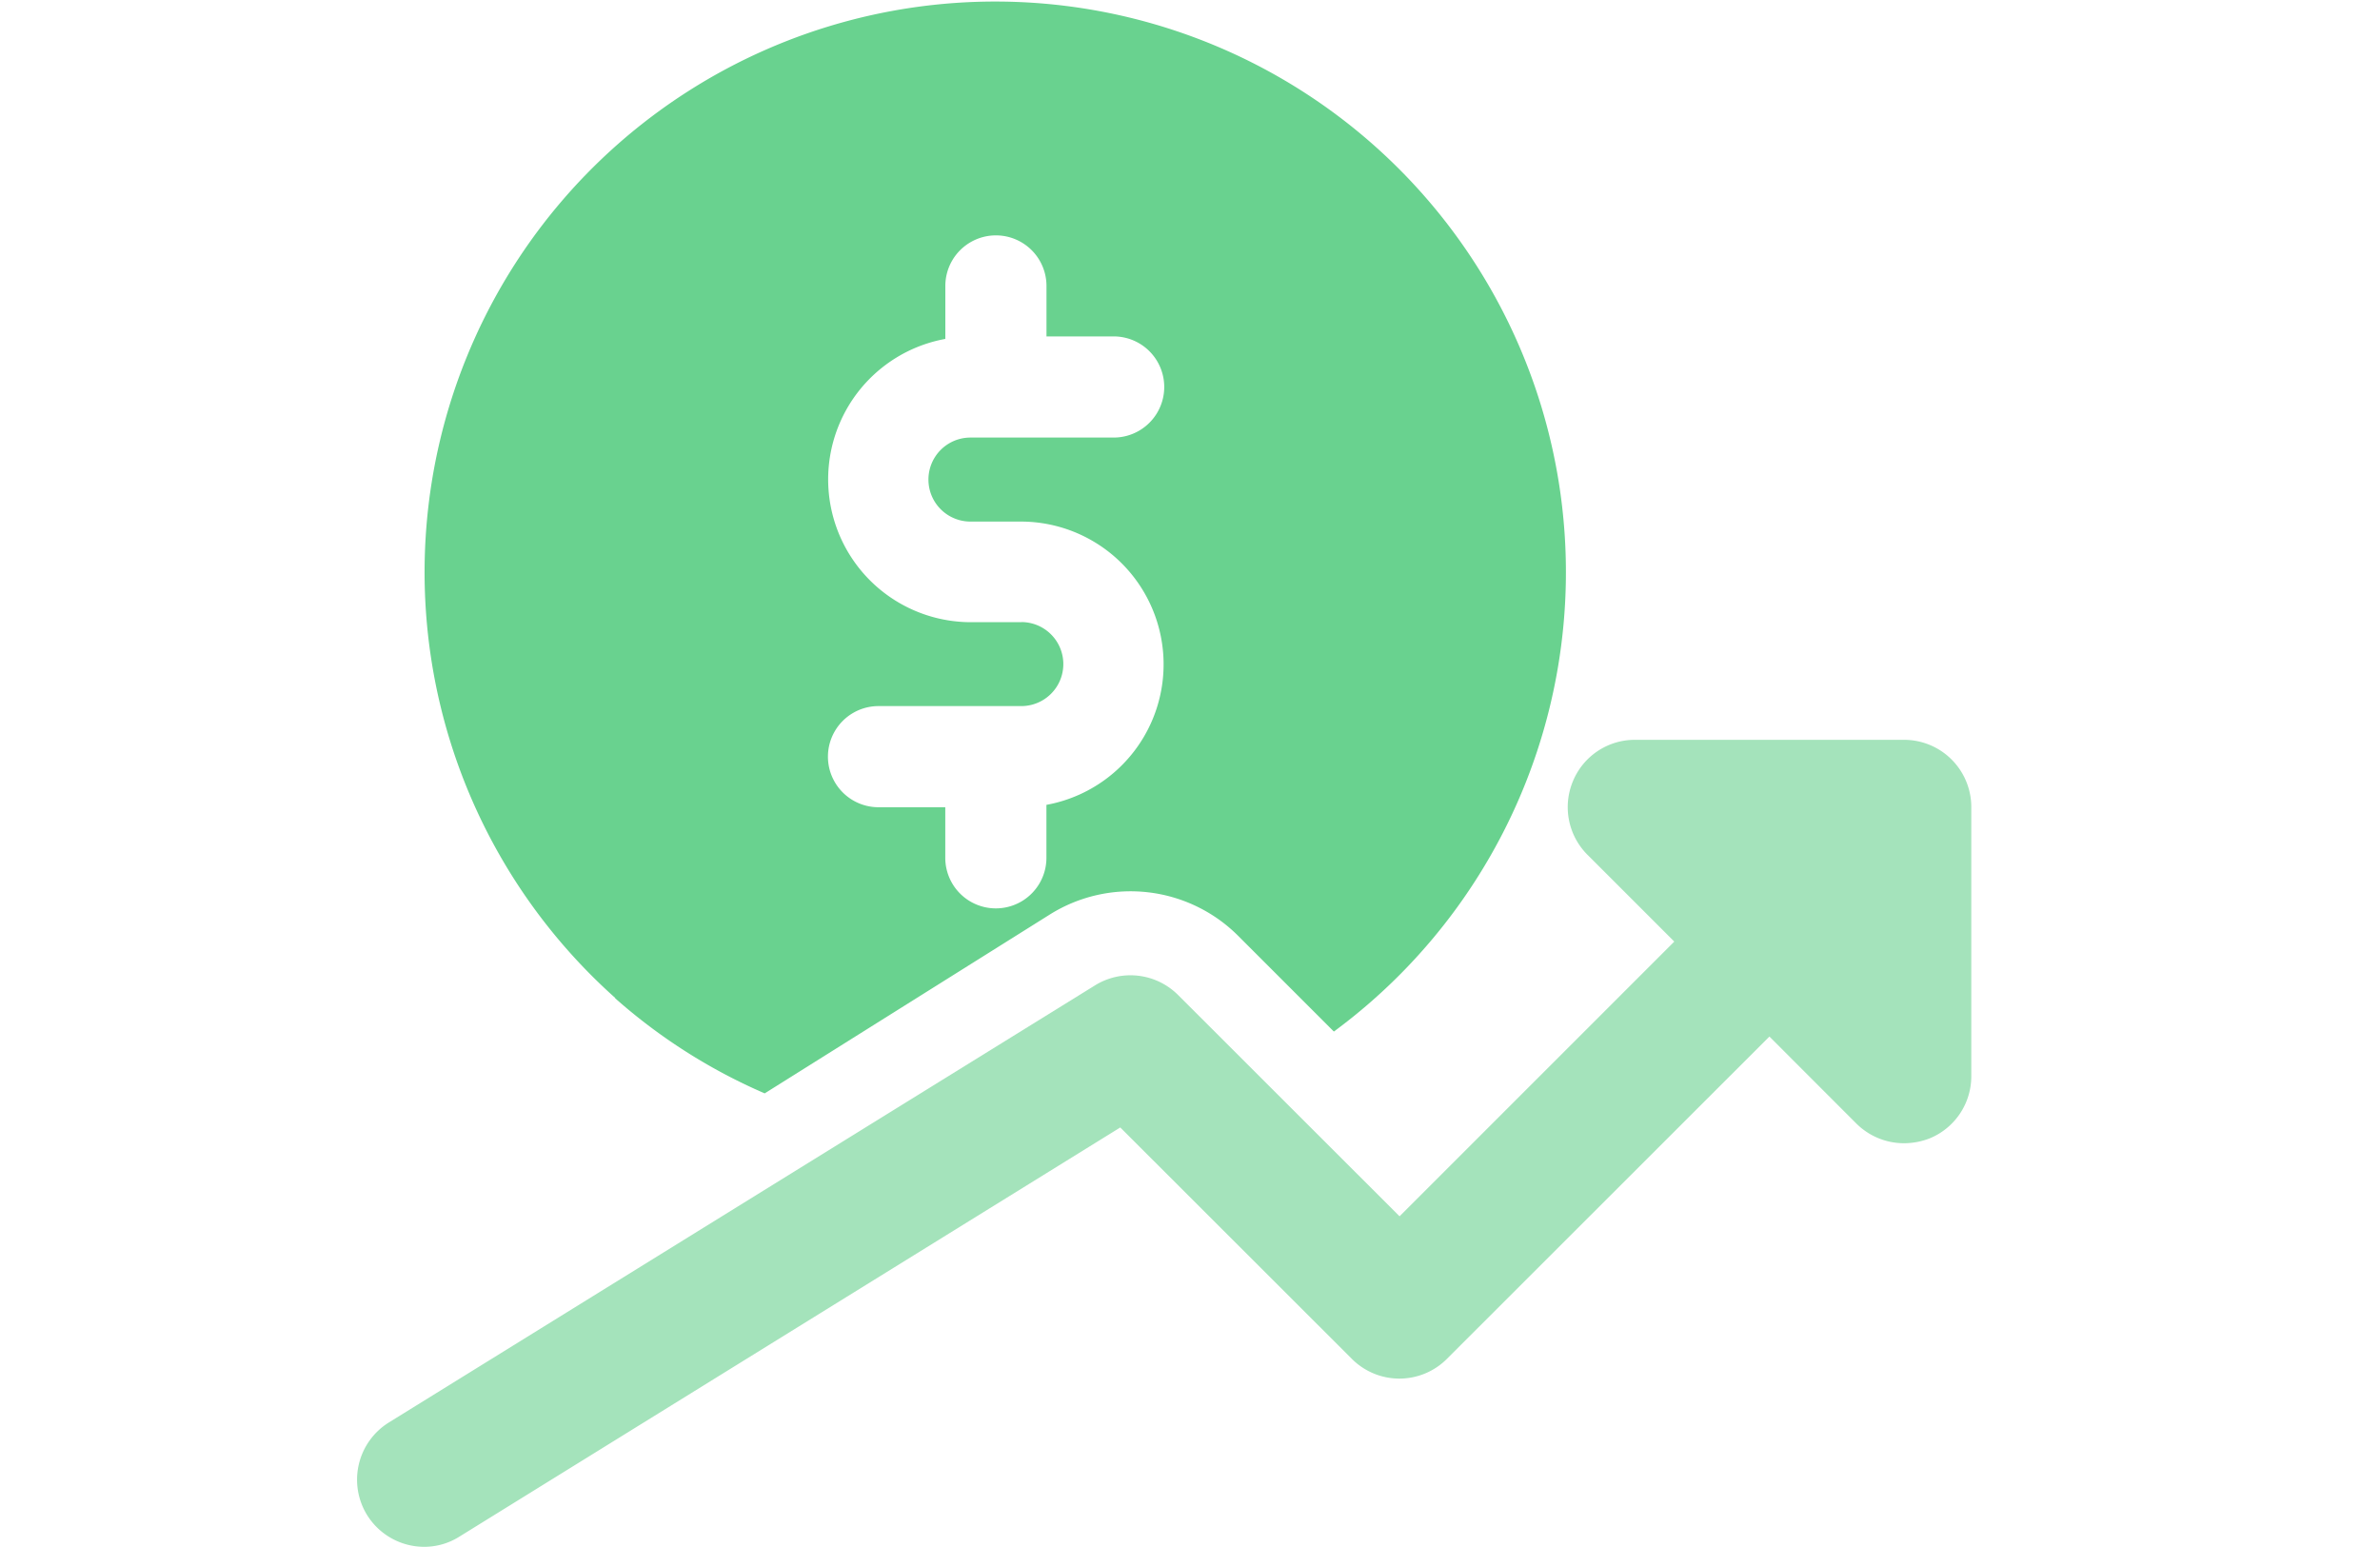 <svg xmlns="http://www.w3.org/2000/svg" width="40" height="26" viewBox="0 0 40 26">
  <g id="그룹_18340" data-name="그룹 18340" transform="translate(-1774 -238)">
    <rect id="사각형_11886" data-name="사각형 11886" width="40" height="26" transform="translate(1774 238)" fill="none"/>
    <g id="solid" transform="translate(1772.001 229.167)">
      <g id="그룹_18344" data-name="그룹 18344" transform="translate(9.131 8.833)">
        <path id="패스_5558" data-name="패스 5558" d="M11.872,25.609a9.435,9.435,0,0,0,2.515,1.6l4.8-3.011a2.557,2.557,0,0,1,3.152.358l1.614,1.614a9.591,9.591,0,1,0-12.078-.565ZM18.7,19.29h-.86a2.4,2.4,0,0,1-.417-4.761v-.89a.848.848,0,1,1,1.7,0v.848h1.129a.848.848,0,1,1,0,1.7H17.845a.706.706,0,0,0,0,1.412h.86a2.4,2.4,0,0,1,.417,4.761v.89a.848.848,0,0,1-1.7,0V22.4H16.3a.848.848,0,1,1,0-1.7H18.7a.706.706,0,0,0,0-1.412Z" transform="translate(-8.667 -8.833)" fill="#69d28f"/>
      </g>
      <path id="합치기_2" data-name="합치기 2" d="M-11200.831,1760.863a1.132,1.132,0,0,1,.363-1.557l11.871-7.348a1.132,1.132,0,0,1,1.395.163l3.722,3.719,4.617-4.617-1.46-1.46a1.132,1.132,0,0,1-.245-1.231,1.125,1.125,0,0,1,1.046-.7h4.521a1.13,1.13,0,0,1,1.13,1.13v4.52a1.128,1.128,0,0,1-.694,1.046,1.19,1.19,0,0,1-.436.084,1.135,1.135,0,0,1-.8-.329l-1.463-1.464-5.419,5.416a1.128,1.128,0,0,1-1.6,0l-3.891-3.888-11.106,6.876a1.106,1.106,0,0,1-.593.172A1.132,1.132,0,0,1-11200.831,1760.863Z" transform="translate(11209.001 -1726.565)" fill="#a4e3bb"/>
    </g>
  </g>
</svg>
